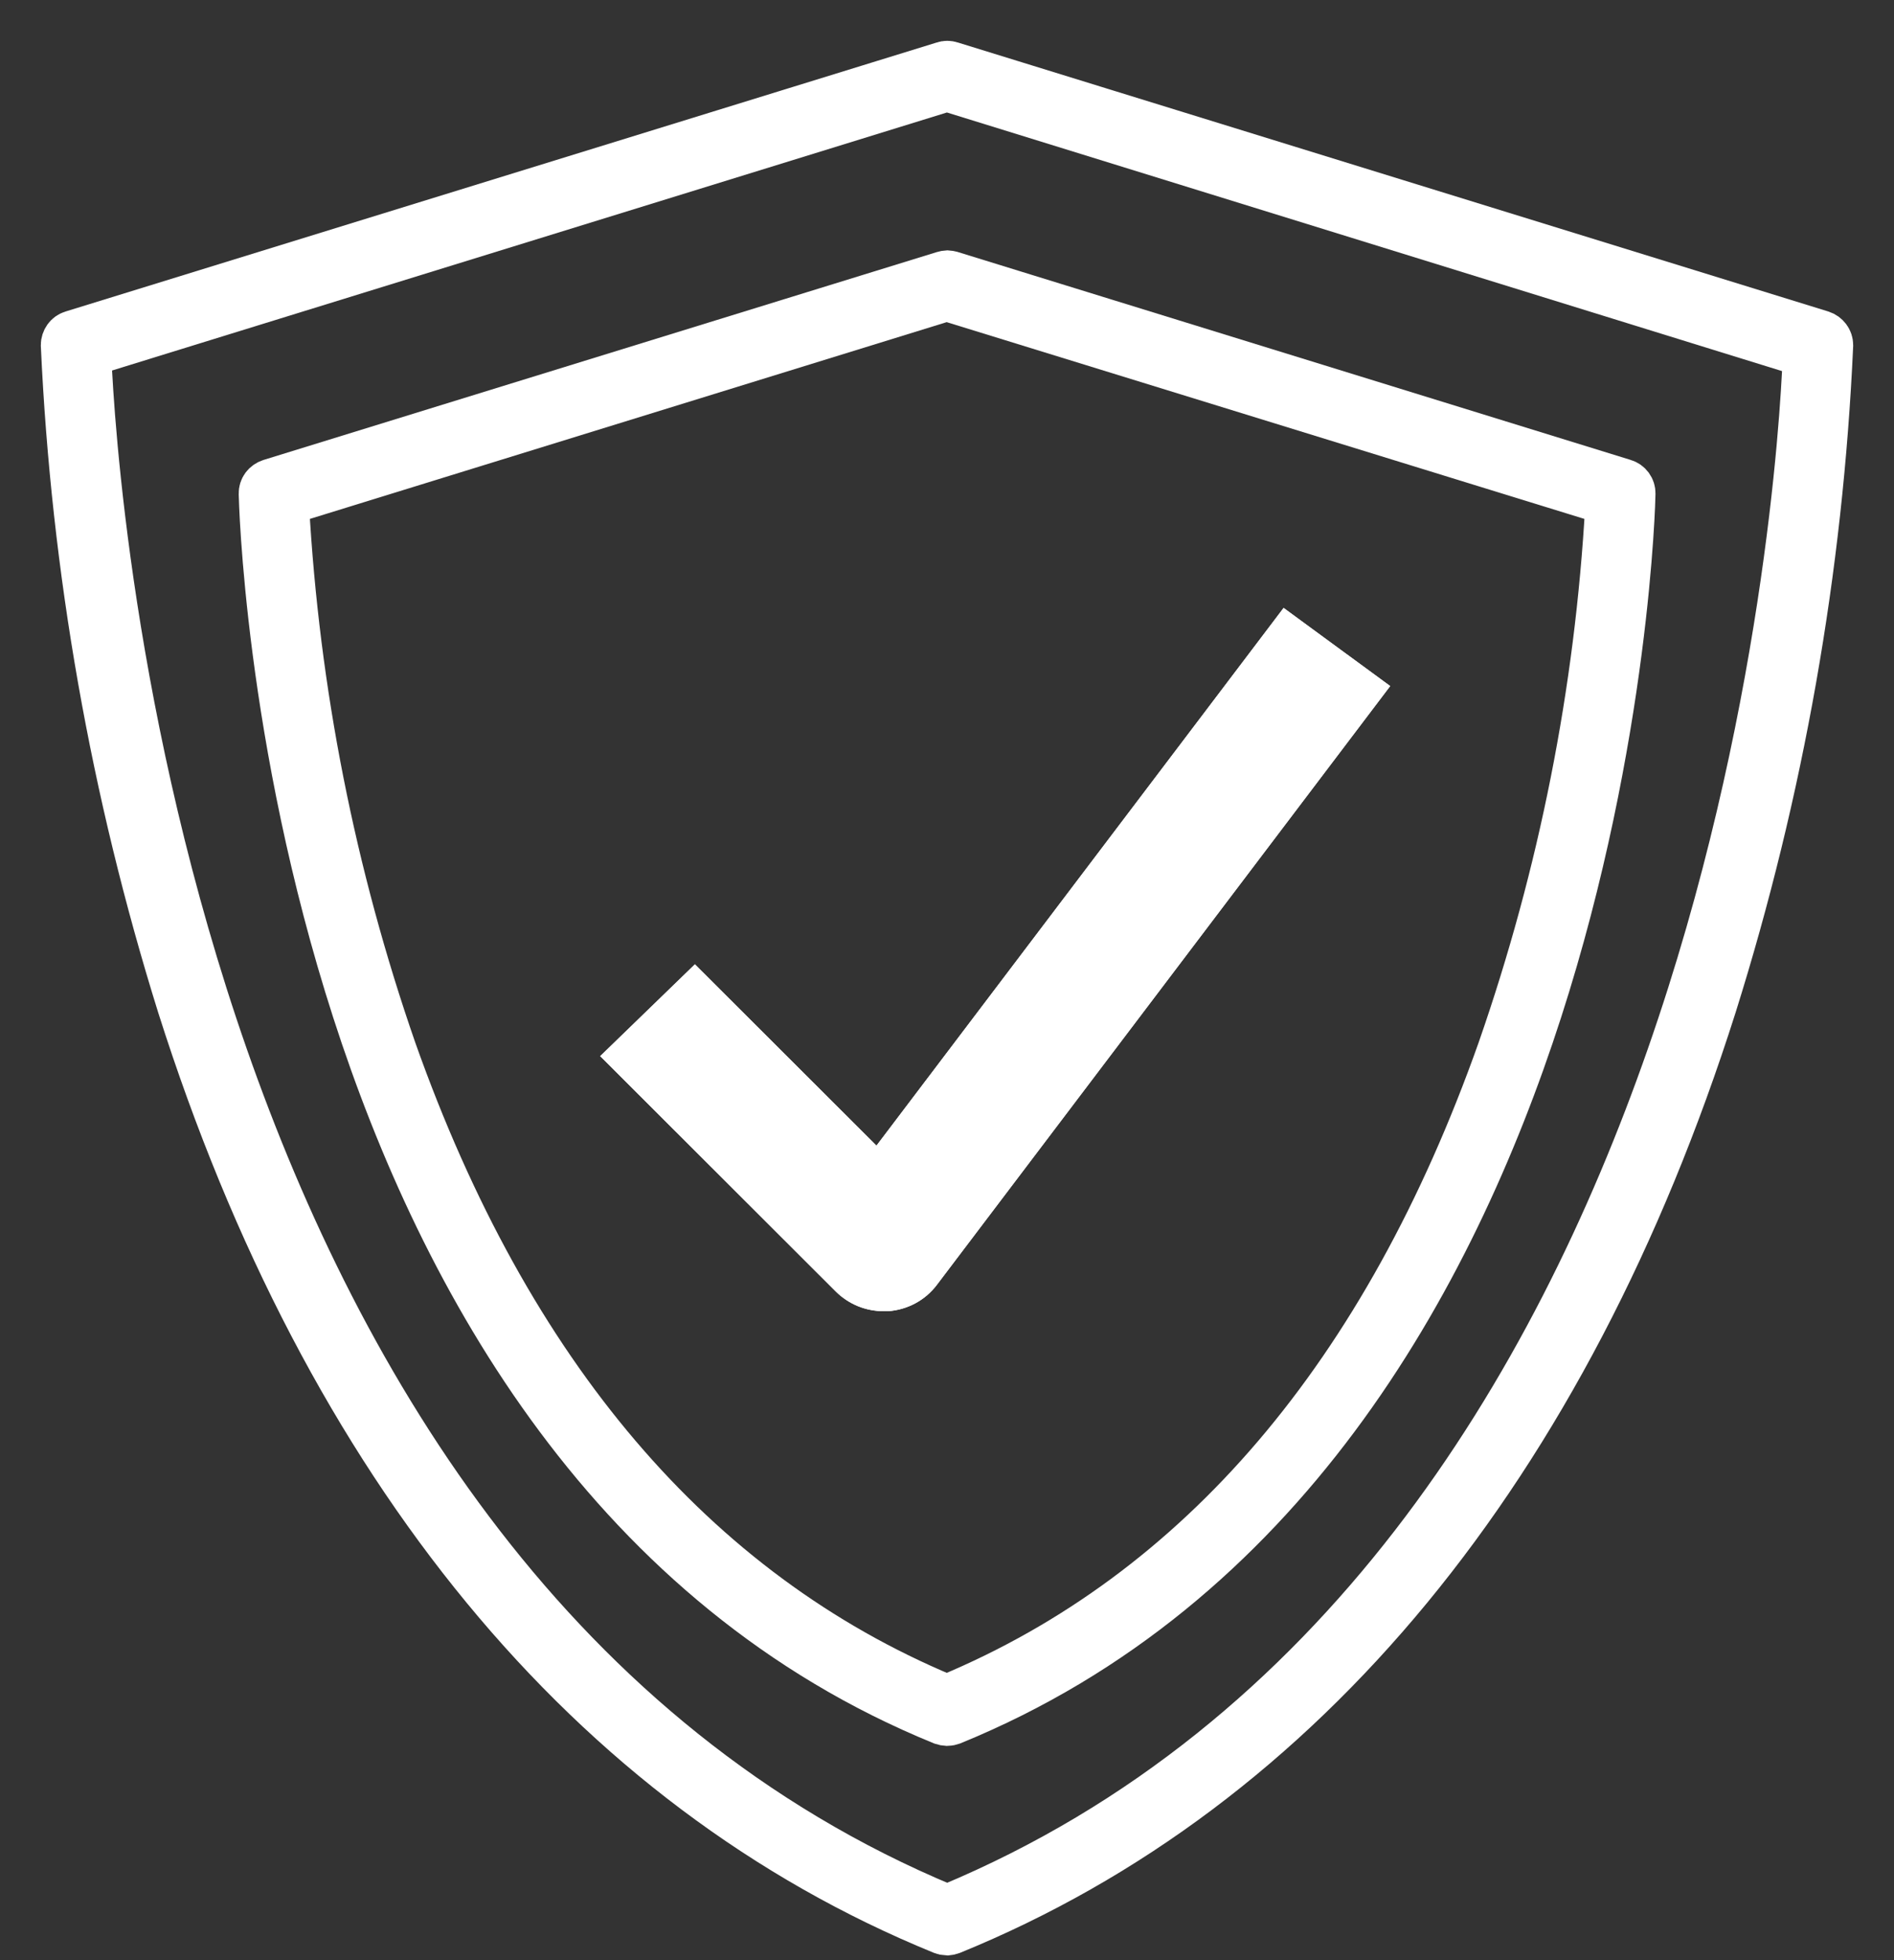 <?xml version="1.0" encoding="UTF-8"?> <svg xmlns="http://www.w3.org/2000/svg" width="29" height="30" viewBox="0 0 29 30" fill="none"><rect x="0" y="0" width="29" height="30" fill="#333333" stroke="none"/><path d="M1.331 5.397V5.475C1.414 7.377 2.454 24.203 14.463 29.206L14.502 29.221L14.543 29.206C26.559 24.203 27.594 7.377 27.67 5.484V5.406L14.499 1.329L1.331 5.397ZM14.502 29.553C14.48 29.552 14.459 29.548 14.439 29.54C9.057 27.345 5.025 22.455 2.781 15.388C1.756 12.107 1.157 8.711 1 5.282C1 5.247 1.011 5.213 1.031 5.185C1.051 5.157 1.08 5.136 1.114 5.126L14.456 1.008C14.487 0.997 14.521 0.997 14.553 1.008L27.885 5.126C27.918 5.137 27.947 5.158 27.968 5.186C27.989 5.214 28 5.248 28 5.283C27.846 8.712 27.247 12.107 26.216 15.387C23.971 22.451 19.943 27.345 14.56 29.54C14.54 29.548 14.518 29.552 14.496 29.553" fill="white"></path><path d="M1.331 5.397V5.475C1.414 7.377 2.454 24.203 14.463 29.206L14.502 29.221L14.543 29.206C26.559 24.203 27.594 7.377 27.67 5.484V5.406L14.499 1.329L1.331 5.397ZM14.502 29.553C14.48 29.552 14.459 29.548 14.439 29.54C9.057 27.345 5.025 22.455 2.781 15.388C1.756 12.107 1.157 8.711 1 5.282C1 5.247 1.011 5.213 1.031 5.185C1.051 5.157 1.08 5.136 1.114 5.126L14.456 1.008C14.487 0.997 14.521 0.997 14.553 1.008L27.885 5.126C27.918 5.137 27.947 5.158 27.968 5.186C27.989 5.214 28 5.248 28 5.283C27.846 8.712 27.247 12.107 26.216 15.387C23.971 22.451 19.943 27.345 14.56 29.54C14.541 29.547 14.522 29.551 14.502 29.553Z" fill="white" stroke="white" stroke-width="0.75" stroke-miterlimit="10"></path><path d="M4.358 7.669V7.747C4.516 10.586 5.07 13.389 6.004 16.079C7.764 21.047 10.608 24.386 14.456 25.993L14.496 26.009L14.537 25.993C18.389 24.386 21.235 21.048 22.995 16.077C23.932 13.388 24.488 10.585 24.647 7.747V7.669L14.495 4.538L4.358 7.669ZM14.502 26.346C14.48 26.345 14.459 26.341 14.439 26.334C4.368 22.228 4.033 7.7 4.03 7.554C4.029 7.519 4.04 7.485 4.061 7.457C4.082 7.429 4.111 7.409 4.145 7.398L14.456 4.216C14.472 4.211 14.489 4.208 14.506 4.207C14.522 4.208 14.538 4.211 14.554 4.215L24.859 7.398C24.893 7.408 24.922 7.429 24.943 7.457C24.963 7.485 24.974 7.519 24.973 7.554C24.973 7.7 24.636 22.226 14.565 26.334C14.545 26.341 14.524 26.346 14.502 26.346Z" fill="white"></path><path d="M4.358 7.669V7.747C4.516 10.586 5.07 13.389 6.004 16.079C7.764 21.047 10.608 24.386 14.456 25.993L14.496 26.009L14.537 25.993C18.389 24.386 21.235 21.048 22.995 16.077C23.932 13.388 24.488 10.585 24.647 7.747V7.669L14.495 4.538L4.358 7.669ZM14.502 26.346C14.48 26.345 14.459 26.341 14.439 26.334C4.368 22.228 4.033 7.7 4.03 7.554C4.029 7.519 4.04 7.485 4.061 7.457C4.082 7.429 4.111 7.409 4.145 7.398L14.456 4.216C14.472 4.211 14.489 4.208 14.506 4.207C14.522 4.208 14.538 4.211 14.554 4.215L24.859 7.398C24.893 7.408 24.922 7.429 24.943 7.457C24.963 7.485 24.974 7.519 24.973 7.554C24.973 7.7 24.636 22.226 14.565 26.334C14.545 26.341 14.524 26.346 14.502 26.346Z" fill="white" stroke="white" stroke-width="0.75" stroke-miterlimit="10"></path><path d="M13.42 17.534L19.654 9.304L21.286 10.5L14.343 19.667C14.255 19.783 14.143 19.879 14.014 19.948C13.885 20.017 13.742 20.058 13.595 20.068H13.534C13.397 20.068 13.262 20.042 13.136 19.991C13.01 19.939 12.896 19.864 12.8 19.769L9.19 16.164L10.64 14.759L13.42 17.534Z" fill="white"></path><path d="M13.42 17.534L19.654 9.304L21.286 10.5L14.343 19.667C14.255 19.783 14.143 19.879 14.014 19.948C13.885 20.017 13.742 20.058 13.595 20.068H13.534C13.397 20.068 13.262 20.042 13.136 19.991C13.01 19.939 12.896 19.864 12.8 19.769L9.19 16.164L10.64 14.759L13.42 17.534Z" fill="white"></path></svg> 